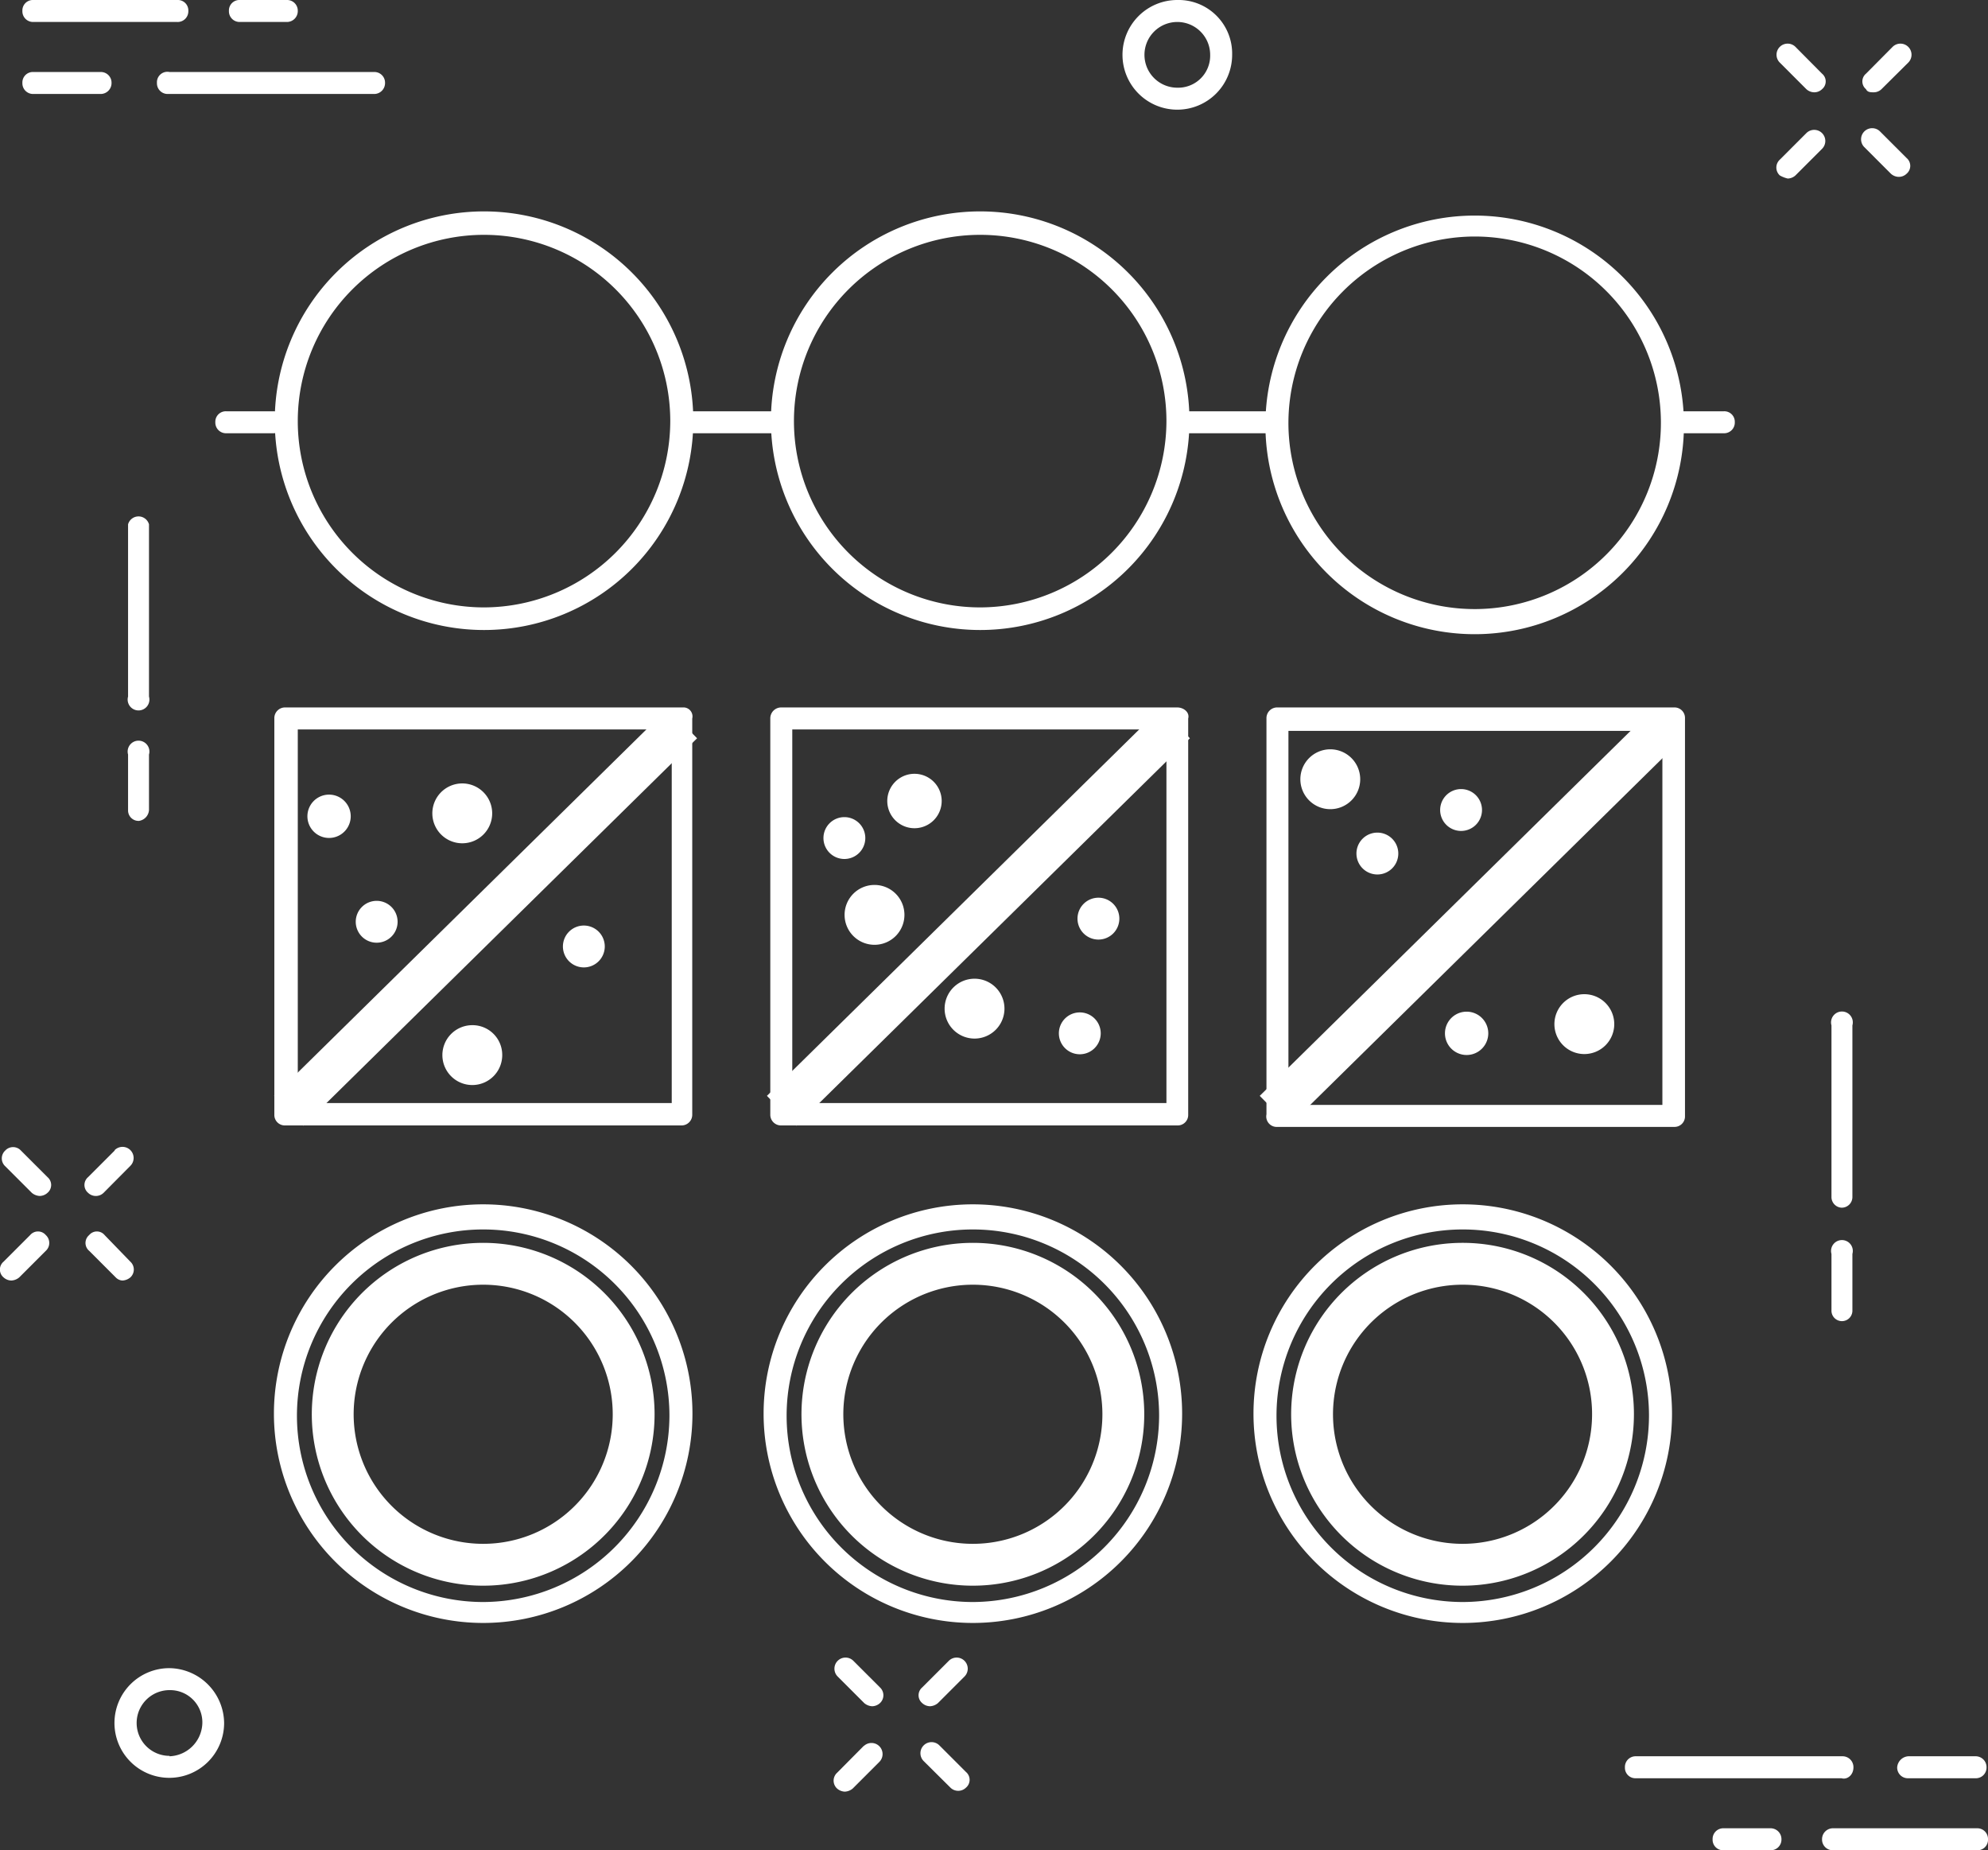<svg id="Calque_1" data-name="Calque 1" xmlns="http://www.w3.org/2000/svg" viewBox="0 0 95 88.4"><rect x="0" y="0" width="95" height="88.4" fill="#333333" stroke="none"/><defs><style>.cls-1{fill:#fff;}.cls-2{fill:none;stroke:#fff;stroke-miterlimit:10;stroke-width:2px;}</style></defs><title>traiteur</title><path class="cls-1" d="M7.12,28.35a.52.52,0,0,0-1,0v8.23a.52.52,0,1,0,1,0Z" transform="translate(0 -3.3)"/><path class="cls-1" d="M7.12,42V39.35a.52.52,0,1,0-1,0V42a.5.5,0,0,0,.52.52A.56.56,0,0,0,7.12,42Z" transform="translate(0 -3.3)"/><path class="cls-1" d="M88,61a.51.51,0,0,0,.52-.53V52.29a.52.52,0,1,0-1,0v8.22A.51.51,0,0,0,88,61Z" transform="translate(0 -3.3)"/><path class="cls-1" d="M88,66.42a.5.5,0,0,0,.52-.52V63.21a.52.52,0,1,0-1,0V65.9A.5.5,0,0,0,88,66.42Z" transform="translate(0 -3.3)"/><path class="cls-1" d="M86.32,7.56a.57.57,0,0,0,.38.15.53.53,0,0,0,.37-.15.48.48,0,0,0,0-.74L85.8,5.54a.53.53,0,0,0-.75.75Z" transform="translate(0 -3.3)"/><path class="cls-1" d="M90.36,11.6a.57.57,0,0,0,.38.15.53.53,0,0,0,.37-.15.49.49,0,0,0,0-.75L89.84,9.58a.53.53,0,0,0-.75.75Z" transform="translate(0 -3.3)"/><path class="cls-1" d="M85.43,11.83a.57.57,0,0,0,.37-.15l1.27-1.27a.53.53,0,0,0-.75-.75l-1.27,1.27a.51.51,0,0,0,0,.75A1.38,1.38,0,0,0,85.43,11.83Z" transform="translate(0 -3.3)"/><path class="cls-1" d="M89.54,7.71a.53.53,0,0,0,.37-.15l1.28-1.27a.53.53,0,0,0-.75-.75L89.17,6.82a.48.48,0,0,0,0,.74C89.24,7.71,89.39,7.71,89.54,7.71Z" transform="translate(0 -3.3)"/><path class="cls-1" d="M40.78,82.65a.53.53,0,0,0-.75.75l1.27,1.27a.63.63,0,0,0,.38.15.57.57,0,0,0,.37-.15.51.51,0,0,0,0-.75Z" transform="translate(0 -3.3)"/><path class="cls-1" d="M44.89,86.69a.53.53,0,0,0-.75.75l1.28,1.27a.53.53,0,0,0,.74,0,.49.49,0,0,0,0-.75Z" transform="translate(0 -3.3)"/><path class="cls-1" d="M41.3,86.69,40,88a.51.51,0,0,0,0,.75.6.6,0,0,0,.37.15.63.63,0,0,0,.38-.15l1.27-1.27a.53.53,0,0,0-.75-.75Z" transform="translate(0 -3.3)"/><path class="cls-1" d="M45.34,82.65l-1.27,1.27a.49.49,0,0,0,0,.75.57.57,0,0,0,.37.15.63.63,0,0,0,.38-.15l1.27-1.27a.53.53,0,0,0-.75-.75Z" transform="translate(0 -3.3)"/><path class="cls-1" d="M1,58.27a.51.51,0,0,0-.75,0,.51.51,0,0,0,0,.75l1.27,1.27a.63.63,0,0,0,.38.15.57.57,0,0,0,.37-.15.49.49,0,0,0,0-.75Z" transform="translate(0 -3.3)"/><path class="cls-1" d="M5.85,64.48a.63.63,0,0,0,.38-.15.51.51,0,0,0,0-.75L5,62.31a.48.48,0,0,0-.74,0,.49.49,0,0,0,0,.75l1.27,1.27A.48.48,0,0,0,5.85,64.48Z" transform="translate(0 -3.3)"/><path class="cls-1" d="M1.44,62.31.17,63.58a.49.49,0,0,0,0,.75.57.57,0,0,0,.37.15.63.63,0,0,0,.38-.15l1.27-1.27a.51.51,0,0,0,0-.75A.49.49,0,0,0,1.44,62.31Z" transform="translate(0 -3.3)"/><path class="cls-1" d="M5.48,58.27,4.21,59.54a.49.49,0,0,0,0,.75.53.53,0,0,0,.74,0L6.23,59a.53.53,0,0,0-.75-.75Z" transform="translate(0 -3.3)"/><path class="cls-1" d="M56.26,3.3a2.62,2.62,0,1,0,2.62,2.62A2.56,2.56,0,0,0,56.26,3.3Zm0,4.19a1.57,1.57,0,1,1,1.57-1.57A1.53,1.53,0,0,1,56.26,7.49Z" transform="translate(0 -3.3)"/><path class="cls-1" d="M8.1,83a2.62,2.62,0,1,0,2.61,2.62A2.65,2.65,0,0,0,8.1,83Zm0,4.19a1.57,1.57,0,0,1,0-3.14,1.54,1.54,0,0,1,1.57,1.57A1.63,1.63,0,0,1,8.1,87.21Z" transform="translate(0 -3.3)"/><path class="cls-1" d="M7.5,7.26A.51.51,0,0,0,8,7.79h9.87a.52.52,0,0,0,.53-.53.51.51,0,0,0-.53-.52H8.1A.5.5,0,0,0,7.5,7.26Z" transform="translate(0 -3.3)"/><path class="cls-1" d="M1.59,7.79H4.81a.52.52,0,0,0,.52-.53.51.51,0,0,0-.52-.52H1.59a.5.5,0,0,0-.52.52A.51.51,0,0,0,1.59,7.79Z" transform="translate(0 -3.3)"/><path class="cls-1" d="M1.59,4.35H8.47A.51.51,0,0,0,9,3.82a.5.5,0,0,0-.52-.52H1.59a.5.5,0,0,0-.52.52A.51.51,0,0,0,1.59,4.35Z" transform="translate(0 -3.3)"/><path class="cls-1" d="M11.46,4.35h2.25a.52.52,0,0,0,.52-.53.51.51,0,0,0-.52-.52H11.46a.5.5,0,0,0-.52.52A.51.51,0,0,0,11.46,4.35Z" transform="translate(0 -3.3)"/><path class="cls-1" d="M10.81,24h2.25a.52.52,0,0,0,.52-.53.51.51,0,0,0-.52-.52H10.81a.5.5,0,0,0-.52.52A.51.51,0,0,0,10.81,24Z" transform="translate(0 -3.3)"/><path class="cls-1" d="M80.13,24h2.25a.51.51,0,0,0,.52-.53.5.5,0,0,0-.52-.52H80.13a.5.5,0,0,0-.52.52A.51.51,0,0,0,80.13,24Z" transform="translate(0 -3.3)"/><path class="cls-1" d="M33,24h4.26a.52.52,0,0,0,.52-.53.51.51,0,0,0-.52-.52H33a.5.5,0,0,0-.52.52A.51.51,0,0,0,33,24Z" transform="translate(0 -3.3)"/><path class="cls-1" d="M56.43,24h4.26a.51.51,0,0,0,.52-.53.5.5,0,0,0-.52-.52H56.43a.5.5,0,0,0-.52.52A.51.51,0,0,0,56.43,24Z" transform="translate(0 -3.3)"/><path class="cls-1" d="M88.57,87.74a.52.52,0,0,0-.53-.53H78.17a.51.51,0,0,0-.52.53.5.5,0,0,0,.52.52H88C88.27,88.34,88.57,88.11,88.57,87.74Z" transform="translate(0 -3.3)"/><path class="cls-1" d="M90.66,87.74a.51.51,0,0,0,.53.52H94.4a.51.51,0,0,0,.53-.52.52.52,0,0,0-.53-.53H91.19A.57.57,0,0,0,90.66,87.74Z" transform="translate(0 -3.3)"/><path class="cls-1" d="M94.48,90.65H87.6a.52.52,0,0,0-.53.53.51.51,0,0,0,.53.52h6.88a.5.5,0,0,0,.52-.52A.51.51,0,0,0,94.48,90.65Z" transform="translate(0 -3.3)"/><path class="cls-1" d="M84.6,90.65H82.36a.51.51,0,0,0-.52.53.5.5,0,0,0,.52.52H84.6a.51.51,0,0,0,.53-.52A.52.52,0,0,0,84.6,90.65Z" transform="translate(0 -3.3)"/><path class="cls-1" d="M23.13,13.4a10,10,0,1,0,10,10A10,10,0,0,0,23.13,13.4Zm0,18.92a8.9,8.9,0,1,1,8.9-8.9A8.92,8.92,0,0,1,23.13,32.32Z" transform="translate(0 -3.3)"/><path class="cls-1" d="M46.84,13.4a10,10,0,1,0,10,10A10,10,0,0,0,46.84,13.4Zm0,18.92a8.9,8.9,0,1,1,8.9-8.9A8.92,8.92,0,0,1,46.84,32.32Z" transform="translate(0 -3.3)"/><path class="cls-1" d="M61.05,57.14H80a.5.5,0,0,0,.52-.52v-19A.5.5,0,0,0,80,37.1H61.05a.51.51,0,0,0-.53.52V56.54A.5.5,0,0,0,61.05,57.14Zm.52-18.92H79.44V56.09H61.57Z" transform="translate(0 -3.3)"/><path class="cls-1" d="M32.63,37.1h-19a.51.51,0,0,0-.52.53V56.55a.5.5,0,0,0,.52.52H32.55a.51.51,0,0,0,.53-.52V37.63A.43.43,0,0,0,32.63,37.1ZM32,56H14.23V38.15H32.1V56Z" transform="translate(0 -3.3)"/><path class="cls-1" d="M56.26,37.1H37.34a.52.52,0,0,0-.53.53V56.55a.51.51,0,0,0,.53.52H56.26a.5.5,0,0,0,.52-.52V37.63C56.86,37.33,56.56,37.1,56.26,37.1ZM55.74,56H37.86V38.15H55.74Z" transform="translate(0 -3.3)"/><path class="cls-1" d="M70.47,33.6a10,10,0,1,0-10-10A10,10,0,0,0,70.47,33.6Zm0-19a8.9,8.9,0,1,1-8.9,9A8.92,8.92,0,0,1,70.47,14.6Z" transform="translate(0 -3.3)"/><path class="cls-1" d="M23.09,60.84a10,10,0,1,0,10,10A10,10,0,0,0,23.09,60.84Zm0,19a8.9,8.9,0,1,1,8.9-8.9A8.93,8.93,0,0,1,23.09,79.84Z" transform="translate(0 -3.3)"/><path class="cls-2" d="M30.28,70.86a7.19,7.19,0,1,1-7.19-7.18A7.19,7.19,0,0,1,30.28,70.86Z" transform="translate(0 -3.3)"/><path class="cls-1" d="M46.49,60.84a10,10,0,1,0,10,10A10,10,0,0,0,46.49,60.84Zm0,19a8.9,8.9,0,1,1,8.9-8.9A8.93,8.93,0,0,1,46.49,79.84Z" transform="translate(0 -3.3)"/><path class="cls-2" d="M53.68,70.86a7.19,7.19,0,1,1-7.19-7.18A7.19,7.19,0,0,1,53.68,70.86Z" transform="translate(0 -3.3)"/><path class="cls-1" d="M69.9,60.84a10,10,0,1,0,10,10A10,10,0,0,0,69.9,60.84Zm0,19a8.9,8.9,0,1,1,8.9-8.9A8.92,8.92,0,0,1,69.9,79.84Z" transform="translate(0 -3.3)"/><path class="cls-2" d="M77.08,70.86a7.19,7.19,0,1,1-7.18-7.18A7.18,7.18,0,0,1,77.08,70.86Z" transform="translate(0 -3.3)"/><line class="cls-2" x1="13.8" y1="53.07" x2="32.61" y2="34.56"/><path class="cls-1" d="M16.76,42.3a1,1,0,1,1-2.07,0,1,1,0,0,1,2.07,0Z" transform="translate(0 -3.3)"/><path class="cls-1" d="M19,47.34a1,1,0,1,1-1-1A1,1,0,0,1,19,47.34Z" transform="translate(0 -3.3)"/><path class="cls-1" d="M28.9,48.52a1,1,0,1,1-1-1A1,1,0,0,1,28.9,48.52Z" transform="translate(0 -3.3)"/><path class="cls-1" d="M23.52,42.15a1.43,1.43,0,1,1-1.43-1.42A1.43,1.43,0,0,1,23.52,42.15Z" transform="translate(0 -3.3)"/><path class="cls-1" d="M24,53.71a1.43,1.43,0,1,1-1.42-1.43A1.42,1.42,0,0,1,24,53.71Z" transform="translate(0 -3.3)"/><line class="cls-2" x1="37.35" y1="53.07" x2="56.16" y2="34.56"/><path class="cls-1" d="M45,41.56a1.3,1.3,0,1,1-1.29-1.29A1.3,1.3,0,0,1,45,41.56Z" transform="translate(0 -3.3)"/><path class="cls-1" d="M41.35,43.34a1,1,0,1,1-1-1A1,1,0,0,1,41.35,43.34Z" transform="translate(0 -3.3)"/><path class="cls-1" d="M52.6,52.67a1,1,0,1,1-1-1A1,1,0,0,1,52.6,52.67Z" transform="translate(0 -3.3)"/><path class="cls-1" d="M53.49,47.19a1,1,0,1,1-1-1A1,1,0,0,1,53.49,47.19Z" transform="translate(0 -3.3)"/><path class="cls-1" d="M43.22,47a1.43,1.43,0,1,1-1.43-1.42A1.43,1.43,0,0,1,43.22,47Z" transform="translate(0 -3.3)"/><path class="cls-1" d="M48,51.49a1.43,1.43,0,1,1-1.43-1.43A1.43,1.43,0,0,1,48,51.49Z" transform="translate(0 -3.3)"/><line class="cls-2" x1="60.9" y1="53.07" x2="79.71" y2="34.56"/><path class="cls-1" d="M66.82,44.08a1,1,0,1,1-1-1A1,1,0,0,1,66.82,44.08Z" transform="translate(0 -3.3)"/><path class="cls-1" d="M70.82,42a1,1,0,1,1-1-1A1,1,0,0,1,70.82,42Z" transform="translate(0 -3.3)"/><path class="cls-1" d="M71.12,52.67a1,1,0,1,1-2.07,0,1,1,0,0,1,2.07,0Z" transform="translate(0 -3.3)"/><path class="cls-1" d="M65,40.53a1.43,1.43,0,1,1-1.42-1.43A1.43,1.43,0,0,1,65,40.53Z" transform="translate(0 -3.3)"/><path class="cls-1" d="M77.14,52.23a1.43,1.43,0,1,1-1.43-1.43A1.43,1.43,0,0,1,77.14,52.23Z" transform="translate(0 -3.3)"/></svg>